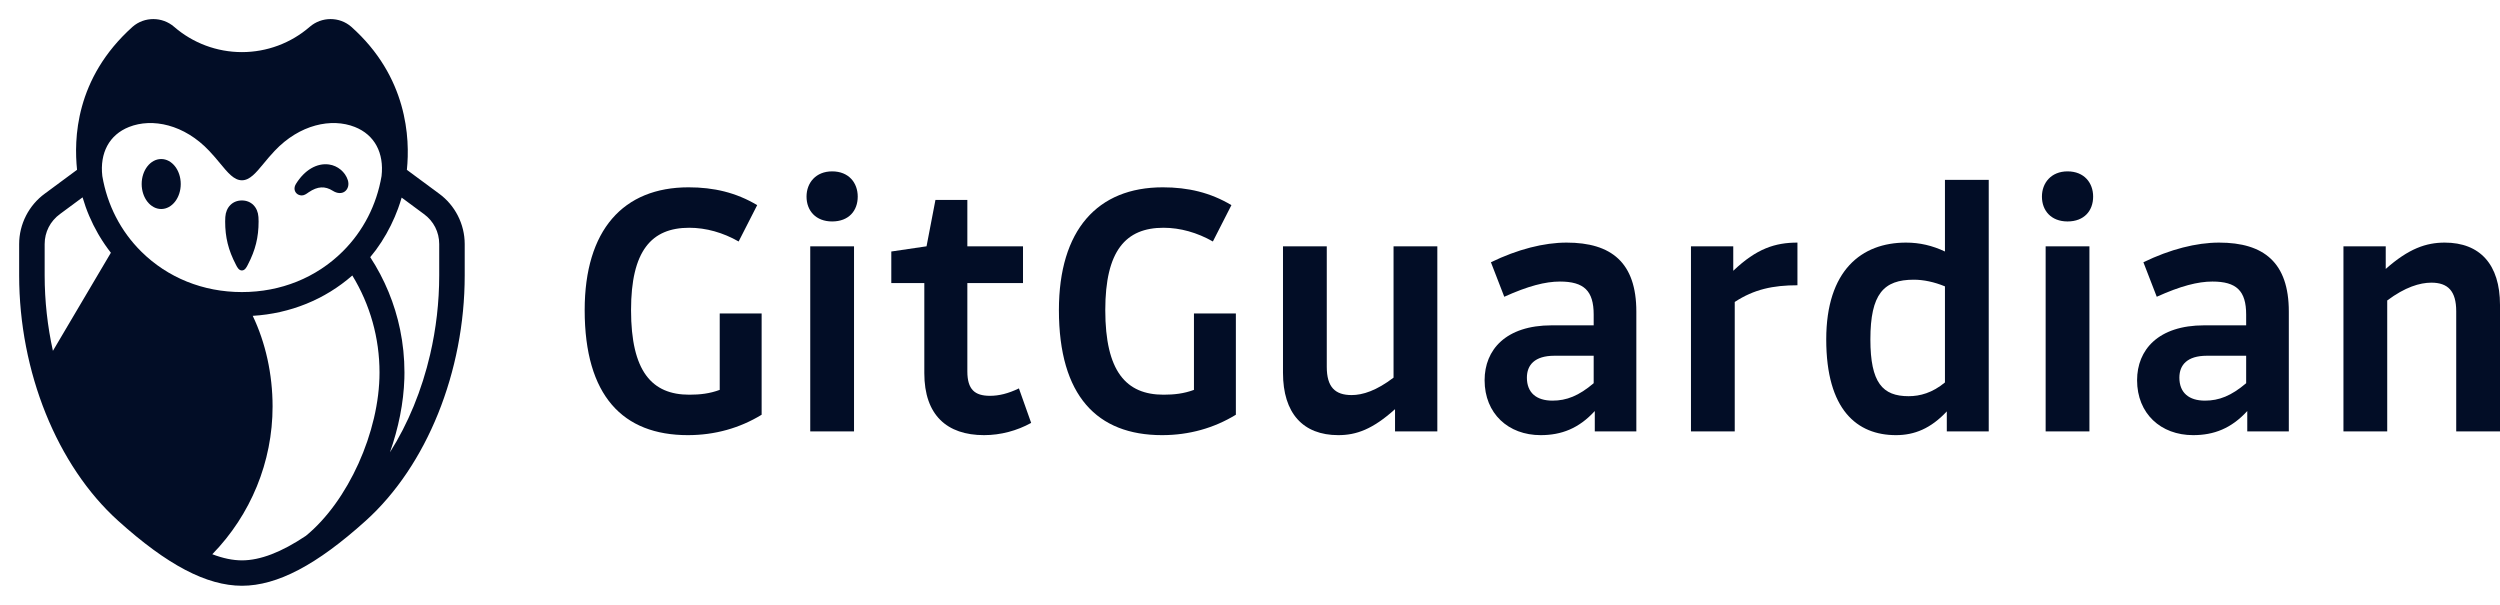 <svg width="248" height="60" viewBox="0 0 248 60" fill="none" xmlns="http://www.w3.org/2000/svg">
<path d="M68.231 43.166C70.917 43.166 73.383 42.467 75.554 41.142V31.095H71.396V38.676C70.402 39.044 69.445 39.154 68.378 39.154C64.661 39.154 62.6 36.836 62.6 30.764C62.6 24.875 64.624 22.594 68.378 22.594C70.034 22.594 71.727 23.072 73.273 23.956L75.113 20.349C73.015 19.098 70.807 18.582 68.305 18.582C61.827 18.582 58 22.815 58 30.764C58 39.265 61.791 43.166 68.231 43.166Z" fill="#020D26"/>
<path d="M82.548 21.968C84.204 21.968 85.087 20.901 85.087 19.503C85.087 18.141 84.204 17 82.548 17C80.928 17 80.008 18.141 80.008 19.503C80.008 20.901 80.928 21.968 82.548 21.968ZM84.719 24.434H80.376V42.798H84.719V24.434Z" fill="#020D26"/>
<path d="M101.482 24.434H95.961V19.834H92.796L91.913 24.434L88.417 24.949V28.077H91.692V37.02C91.692 41.178 93.937 43.166 97.617 43.166C99.273 43.166 100.893 42.724 102.291 41.951L101.077 38.529C100.009 39.044 99.089 39.265 98.206 39.265C96.697 39.265 95.961 38.639 95.961 36.836V28.077H101.482V24.434Z" fill="#020D26"/>
<path d="M115.275 43.166C117.961 43.166 120.427 42.467 122.598 41.142V31.095H118.44V38.676C117.446 39.044 116.489 39.154 115.422 39.154C111.705 39.154 109.644 36.836 109.644 30.764C109.644 24.875 111.668 22.594 115.422 22.594C117.078 22.594 118.771 23.072 120.317 23.956L122.157 20.349C120.059 19.098 117.851 18.582 115.348 18.582C108.871 18.582 105.044 22.815 105.044 30.764C105.044 39.265 108.835 43.166 115.275 43.166Z" fill="#020D26"/>
<path d="M127.273 24.434V36.983C127.273 40.995 129.261 43.166 132.757 43.166C134.56 43.166 136.179 42.577 138.387 40.59V42.798H142.583V24.434H138.24V37.462C136.547 38.75 135.186 39.191 134.082 39.191C132.425 39.191 131.616 38.382 131.616 36.394V24.434H127.273Z" fill="#020D26"/>
<path d="M162.325 42.798V30.911C162.325 26.053 159.859 24.066 155.406 24.066C153.161 24.066 150.548 24.728 147.899 26.016L149.224 29.439C151.579 28.372 153.309 27.93 154.744 27.93C157.136 27.93 158.093 28.85 158.093 31.205V32.273H153.934C149.371 32.273 147.273 34.702 147.273 37.719C147.273 41.031 149.628 43.166 152.83 43.166C154.891 43.166 156.621 42.503 158.203 40.774V42.798H162.325ZM154.008 39.743C152.425 39.743 151.468 38.97 151.468 37.462C151.468 36.21 152.241 35.29 154.192 35.29H158.093V38.014C156.621 39.265 155.406 39.743 154.008 39.743Z" fill="#020D26"/>
<path d="M172.086 42.798V29.954C174 28.703 175.877 28.298 178.306 28.298V24.066C176.098 24.066 174.258 24.655 171.939 26.863V24.434H167.744V42.798H172.086Z" fill="#020D26"/>
<path d="M197.282 42.798V17.846H192.939V24.949C191.688 24.36 190.437 24.066 189.075 24.066C184.659 24.066 181.163 26.826 181.163 33.671C181.163 40.663 184.217 43.166 188.081 43.166C189.921 43.166 191.541 42.503 193.123 40.81V42.798H197.282ZM189.333 39.302C186.756 39.302 185.542 37.977 185.542 33.671C185.542 29.145 186.867 27.746 189.848 27.746C190.805 27.746 191.872 27.967 192.939 28.408V37.94C191.688 38.97 190.473 39.302 189.333 39.302Z" fill="#020D26"/>
<path d="M205.099 21.968C206.755 21.968 207.639 20.901 207.639 19.503C207.639 18.141 206.755 17 205.099 17C203.48 17 202.56 18.141 202.56 19.503C202.56 20.901 203.48 21.968 205.099 21.968ZM207.271 24.434H202.928V42.798H207.271V24.434Z" fill="#020D26"/>
<path d="M227.051 42.798V30.911C227.051 26.053 224.585 24.066 220.132 24.066C217.887 24.066 215.274 24.728 212.625 26.016L213.95 29.439C216.305 28.372 218.035 27.93 219.47 27.93C221.862 27.93 222.819 28.85 222.819 31.205V32.273H218.66C214.097 32.273 211.999 34.702 211.999 37.719C211.999 41.031 214.354 43.166 217.556 43.166C219.617 43.166 221.347 42.503 222.929 40.774V42.798H227.051ZM218.734 39.743C217.151 39.743 216.194 38.97 216.194 37.462C216.194 36.21 216.967 35.29 218.918 35.29H222.819V38.014C221.347 39.265 220.132 39.743 218.734 39.743Z" fill="#020D26"/>
<path d="M236.812 42.798V29.807C238.579 28.482 240.051 28.04 241.192 28.04C242.848 28.04 243.657 28.887 243.657 30.874V42.798H248V30.248C248 26.237 246.013 24.066 242.517 24.066C240.677 24.066 238.947 24.655 236.665 26.679V24.434H232.47V42.798H236.812Z" fill="#020D26"/>
<path d="M14.054 18.254C14.054 16.887 14.923 15.775 15.992 15.775C17.061 15.775 17.93 16.887 17.93 18.254C17.93 19.622 17.061 20.734 15.992 20.734C14.923 20.734 14.054 19.622 14.054 18.254Z" fill="#020D26"/>
<path d="M25.638 21.529C25.574 20.546 24.914 19.885 23.994 19.885C23.075 19.885 22.414 20.546 22.351 21.529C22.341 21.675 22.336 21.825 22.336 21.974C22.336 23.54 22.652 24.817 23.395 26.243L23.423 26.298L23.424 26.3C23.532 26.511 23.694 26.829 23.994 26.829C24.296 26.829 24.458 26.509 24.566 26.298L24.594 26.243C25.336 24.817 25.653 23.54 25.653 21.974C25.653 21.825 25.648 21.675 25.638 21.529Z" fill="#020D26"/>
<path d="M34.504 17.867C34.248 17.058 33.498 16.435 32.636 16.316C31.433 16.15 30.209 16.869 29.363 18.238C29.108 18.648 29.224 18.995 29.417 19.183C29.549 19.312 29.726 19.382 29.926 19.387C29.93 19.387 29.934 19.387 29.939 19.387C30.175 19.387 30.395 19.232 30.556 19.118L30.557 19.117L30.63 19.067C31.503 18.478 32.238 18.436 33.014 18.927C33.444 19.2 33.888 19.226 34.202 18.998C34.527 18.761 34.646 18.317 34.504 17.867Z" fill="#020D26"/>
<path fill-rule="evenodd" clip-rule="evenodd" d="M43.546 19.202L40.362 16.848C40.687 13.73 40.42 7.617 34.842 2.653C33.674 1.635 31.903 1.639 30.723 2.663C28.859 4.279 26.472 5.169 23.999 5.169C21.528 5.169 19.14 4.279 17.277 2.663C16.097 1.639 14.325 1.635 13.156 2.654C7.418 7.791 7.335 13.871 7.644 16.844L4.463 19.195C2.859 20.358 1.9 22.233 1.9 24.212V27.321C1.9 36.872 5.661 46.197 11.715 51.656C16.591 56.052 20.494 58.102 24.002 58.108C27.506 58.102 31.409 56.052 36.284 51.656C42.339 46.197 46.099 36.872 46.099 27.321V24.212C46.099 22.233 45.141 20.358 43.546 19.202ZM38.682 44.87L38.681 44.872C39.528 42.479 40.038 39.973 40.113 37.563C40.119 37.359 40.122 37.156 40.122 36.953M38.682 44.87L38.681 44.872C40.485 42.026 41.85 38.703 42.672 35.155C43.259 32.628 43.57 29.986 43.57 27.321L43.57 24.212C43.57 23.018 43.015 21.932 42.048 21.231L39.843 19.601C39.74 19.961 39.621 20.325 39.487 20.691C39.387 20.964 39.278 21.238 39.161 21.511C38.675 22.648 38.045 23.775 37.288 24.8C37.108 25.043 36.921 25.28 36.727 25.51C38.164 27.714 39.162 30.14 39.688 32.687C39.976 34.078 40.122 35.507 40.122 36.953M30.343 53.155C27.914 54.781 25.816 55.587 24.002 55.589C23.094 55.588 22.114 55.384 21.06 54.981C24.875 51.067 27.04 45.814 27.04 40.33C27.04 37.125 26.347 33.996 25.07 31.331C28.781 31.108 32.226 29.713 34.95 27.328C36.717 30.225 37.648 33.529 37.648 36.953C37.648 42.84 34.523 49.736 30.343 53.155ZM4.43 27.321V24.212C4.43 23.018 4.985 21.932 5.962 21.224L8.191 19.576C8.557 20.836 9.072 22.045 9.725 23.179C9.777 23.27 9.83 23.36 9.885 23.45C10.222 24.011 10.594 24.553 10.999 25.072L5.249 34.804C4.715 32.383 4.43 29.863 4.43 27.321ZM23.999 17.884C24.781 17.884 25.39 17.146 26.169 16.203C26.49 15.814 26.84 15.391 27.242 14.97C29.722 12.339 32.892 11.681 35.197 12.594C37.166 13.373 38.111 15.173 37.85 17.468C37.362 20.326 36.036 22.925 33.989 24.953C31.373 27.545 27.862 28.973 23.999 28.973C20.138 28.973 16.626 27.545 14.01 24.953C11.963 22.925 10.637 20.326 10.15 17.468C9.888 15.173 10.833 13.373 12.802 12.594C15.107 11.681 18.277 12.339 20.757 14.97C21.16 15.391 21.51 15.815 21.831 16.203C22.609 17.146 23.218 17.884 23.999 17.884Z" fill="#020D26"/>
</svg>
